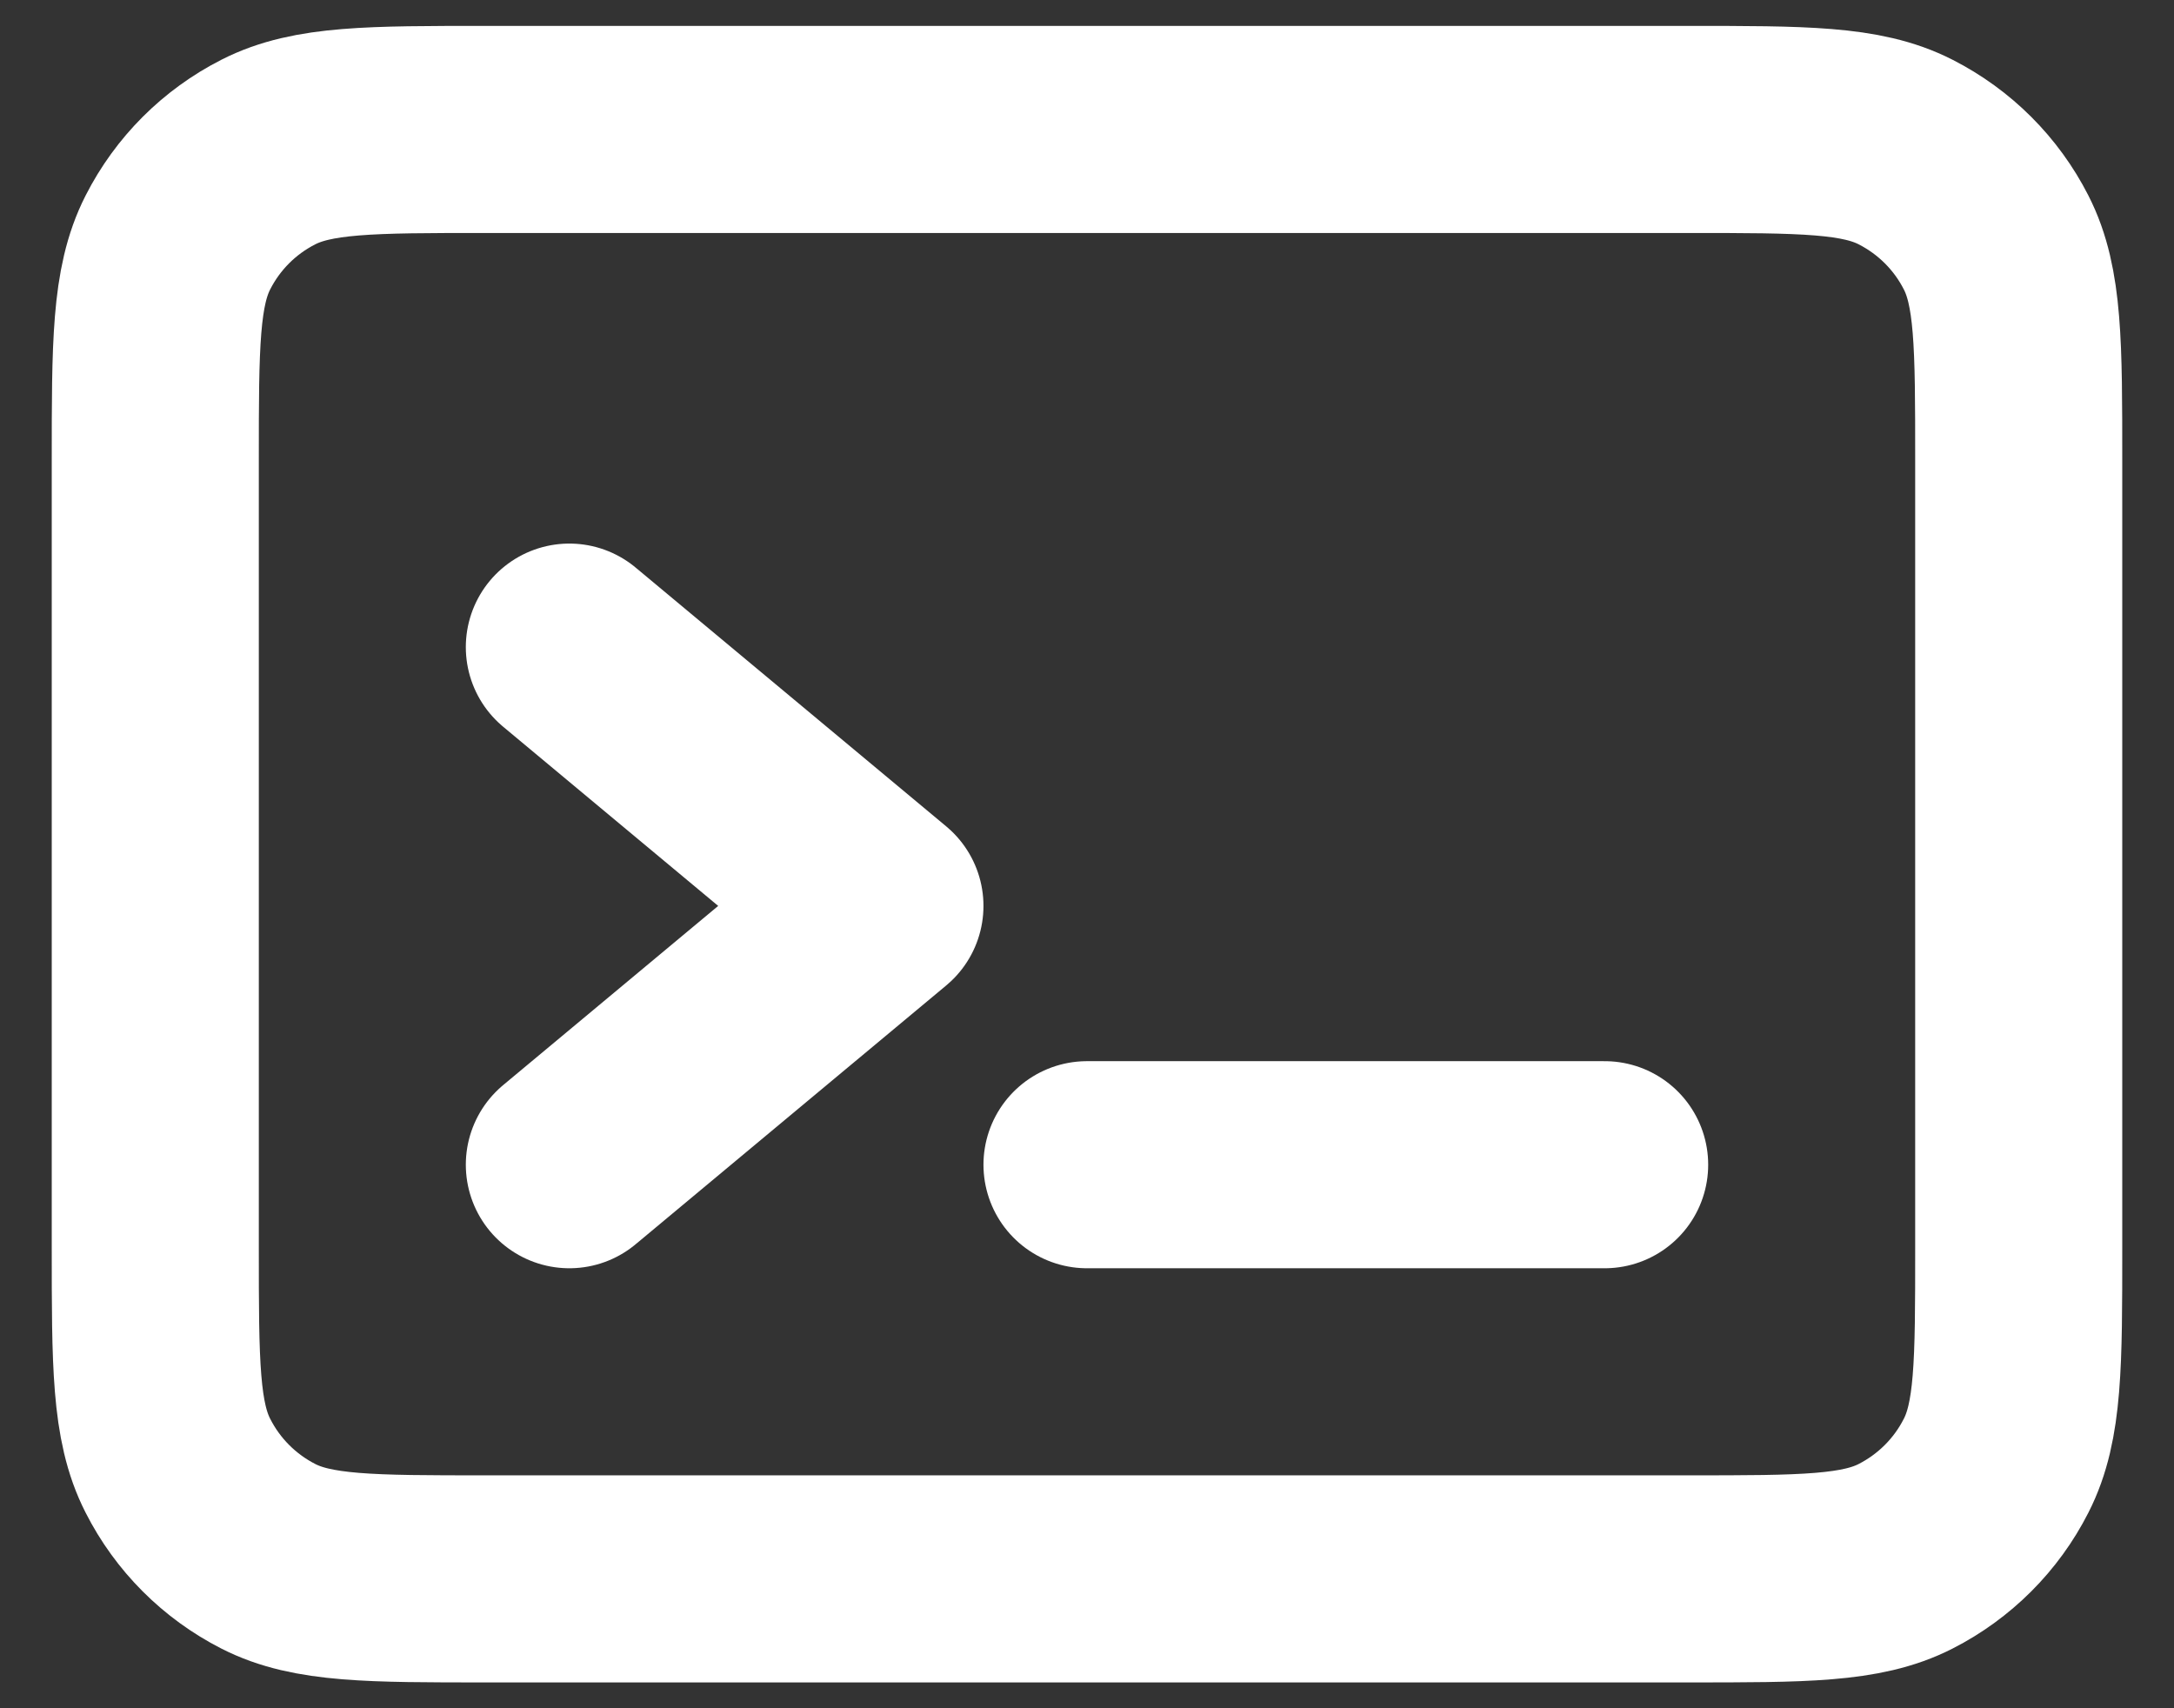 <svg width="28" height="22" viewBox="0 0 28 22" fill="none" xmlns="http://www.w3.org/2000/svg">
<rect x="0" y="0" width="28" height="22" fill="#333333" stroke="none"/>
<path d="M20.667 15H14M7.333 8.334L11.333 11.667L7.333 15M2 16.067V5.934C2 4.44 2 3.694 2.291 3.123C2.547 2.62 2.953 2.214 3.456 1.958C4.027 1.667 4.773 1.667 6.267 1.667H21.733C23.227 1.667 23.973 1.667 24.543 1.958C25.045 2.214 25.453 2.62 25.709 3.123C26 3.692 26 4.439 26 5.93V16.071C26 17.562 26 18.307 25.709 18.876C25.454 19.379 25.045 19.787 24.543 20.043C23.973 20.334 23.228 20.334 21.737 20.334H6.263C4.772 20.334 4.025 20.334 3.456 20.043C2.954 19.787 2.546 19.379 2.291 18.876C2 18.307 2 17.56 2 16.067Z" stroke="white" stroke-width="2.667" stroke-linecap="round" stroke-linejoin="round"/>
</svg>
